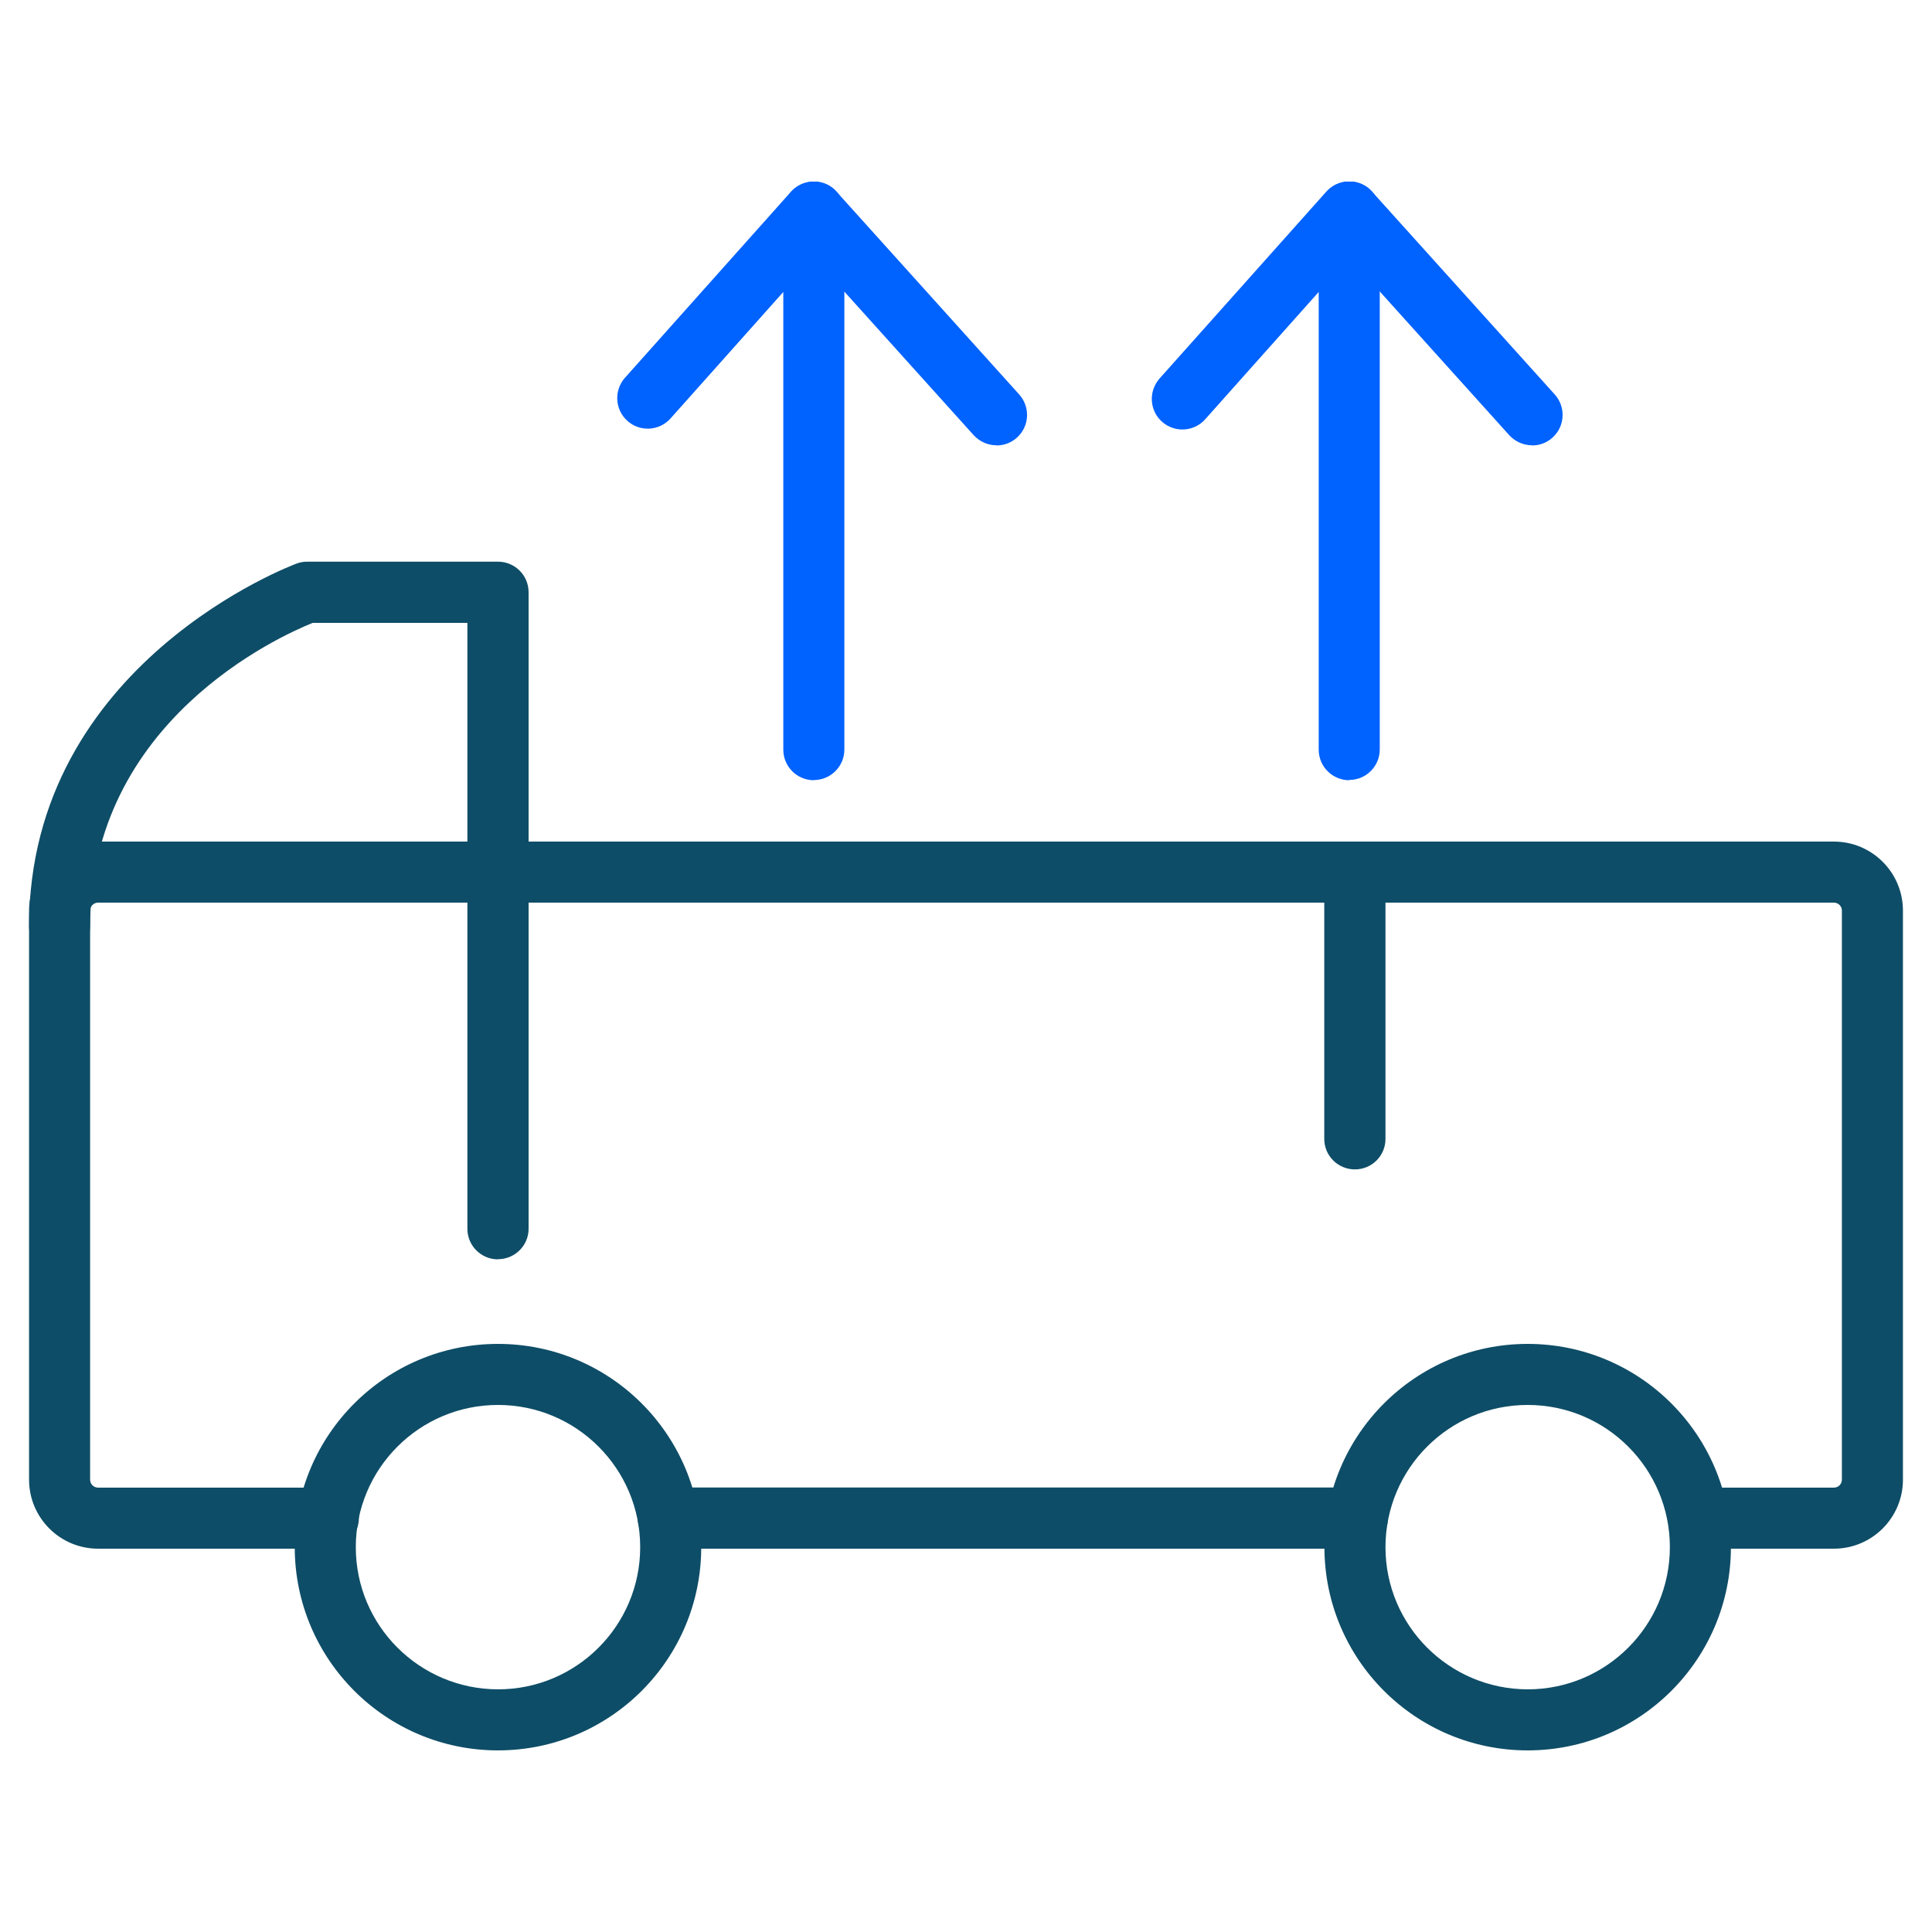 <?xml version="1.0" encoding="UTF-8"?> <svg xmlns="http://www.w3.org/2000/svg" xmlns:xlink="http://www.w3.org/1999/xlink" id="Calque_1" data-name="Calque 1" viewBox="0 0 125 125"><defs><style> .cls-1 { fill: none; } .cls-2 { fill: #0e4d67; } .cls-3 { fill: #0062ff; } .cls-4 { clip-path: url(#clippath); } </style><clipPath id="clippath"><rect class="cls-1" x="1.88" y="11.75" width="121.24" height="101.51"></rect></clipPath></defs><g id="Groupe_304" data-name="Groupe 304"><path id="Ligne_31-2" data-name="Ligne 31-2" class="cls-2" d="M87.82,100.2h-44.58c-1.09,0-1.98-.88-1.98-1.98,0-1.09.88-1.98,1.98-1.98h44.58c1.09,0,1.98.88,1.98,1.98h0c0,1.09-.89,1.98-1.98,1.98Z"></path><g id="Groupe_303" data-name="Groupe 303"><g class="cls-4"><g id="Groupe_302" data-name="Groupe 302"><path id="Tracé_469-2" data-name="Tracé 469-2" class="cls-2" d="M118.65,100.2h-8.63c-1.09.02-2-.84-2.02-1.93-.02-1.09.84-2,1.93-2.02.03,0,.06,0,.09,0h8.63c.29,0,.52-.23.52-.52v-36.81c0-.29-.23-.52-.52-.52H6.35c-.29,0-.52.23-.52.52v36.81c0,.29.23.52.52.52h14.85c1.09-.02,2,.84,2.02,1.93.02,1.09-.84,2-1.93,2.02-.03,0-.06,0-.09,0H6.35c-2.47,0-4.47-2-4.47-4.47v-36.81c0-2.47,2-4.47,4.47-4.47h112.3c2.47,0,4.47,2,4.47,4.47v36.81c0,2.47-2,4.47-4.47,4.47Z"></path><path id="Tracé_470-2" data-name="Tracé 470-2" class="cls-2" d="M32.22,81.48c-1.09,0-1.98-.88-1.98-1.98v-39.2h-10.01c-2.16.87-14.4,6.37-14.4,19.65-.02,1.09-.93,1.96-2.02,1.93-1.06-.02-1.91-.87-1.93-1.93,0-17.07,17.15-23.43,17.32-23.49.21-.08.44-.12.67-.12h12.35c1.09,0,1.98.88,1.98,1.98v41.18c0,1.09-.89,1.97-1.98,1.97Z"></path><path id="Ligne_32" data-name="Ligne 32" class="cls-2" d="M87.66,75.66c-1.09,0-1.98-.88-1.98-1.97v-17.26c0-1.09.88-1.98,1.98-1.98,1.09,0,1.98.89,1.98,1.98v17.26c0,1.09-.88,1.97-1.98,1.97Z"></path><path id="Ellipse_28-2" data-name="Ellipse 28-2" class="cls-2" d="M32.22,86.95c7.26,0,13.15,5.89,13.15,13.15s-5.89,13.15-13.15,13.15-13.15-5.89-13.15-13.15h0c0-7.26,5.89-13.15,13.15-13.15ZM32.22,109.3c5.08,0,9.2-4.12,9.2-9.2s-4.12-9.2-9.2-9.2-9.2,4.12-9.2,9.2h0c0,5.08,4.12,9.19,9.2,9.2Z"></path><path id="Ellipse_29-2" data-name="Ellipse 29-2" class="cls-2" d="M98.84,86.95c7.26,0,13.15,5.89,13.15,13.15s-5.89,13.15-13.15,13.15-13.15-5.89-13.15-13.15h0c0-7.26,5.89-13.15,13.15-13.15ZM98.84,109.3c5.08,0,9.2-4.12,9.2-9.2s-4.12-9.2-9.2-9.2-9.2,4.12-9.2,9.2h0c0,5.08,4.12,9.19,9.2,9.2Z"></path><path id="Tracé_471" data-name="Tracé 471" class="cls-3" d="M52.66,50.48c-1.09,0-1.98-.88-1.98-1.98v-29.61l-7.32,8.21c-.74.8-1.99.85-2.79.11-.78-.72-.85-1.93-.16-2.74l10.77-12.07c.73-.81,1.98-.88,2.79-.16.42.37.66.91.66,1.47v34.79c0,1.09-.89,1.97-1.98,1.97Z"></path><path id="Ligne_33" data-name="Ligne 33" class="cls-3" d="M64.47,28.81c-.56,0-1.09-.24-1.47-.65l-11.81-13.11c-.73-.81-.67-2.06.15-2.79.81-.73,2.06-.67,2.79.15l11.81,13.11c.73.81.67,2.06-.14,2.79-.36.33-.83.51-1.32.51h0Z"></path><path id="Tracé_472" data-name="Tracé 472" class="cls-3" d="M87.3,50.48c-1.09,0-1.98-.88-1.98-1.98h0v-29.61l-7.32,8.21c-.71.83-1.96.92-2.79.21s-.92-1.96-.21-2.79c.02-.02.03-.04.05-.06l10.77-12.07c.73-.81,1.98-.88,2.79-.16.42.37.66.91.66,1.47v34.79c0,1.09-.89,1.98-1.98,1.97Z"></path><path id="Ligne_34" data-name="Ligne 34" class="cls-3" d="M99.12,28.81c-.56,0-1.09-.24-1.47-.65l-11.81-13.11c-.73-.81-.67-2.06.15-2.79.81-.73,2.06-.67,2.79.15l11.81,13.11c.73.81.67,2.06-.14,2.79-.36.33-.83.51-1.32.51h0Z"></path></g></g></g></g></svg> 